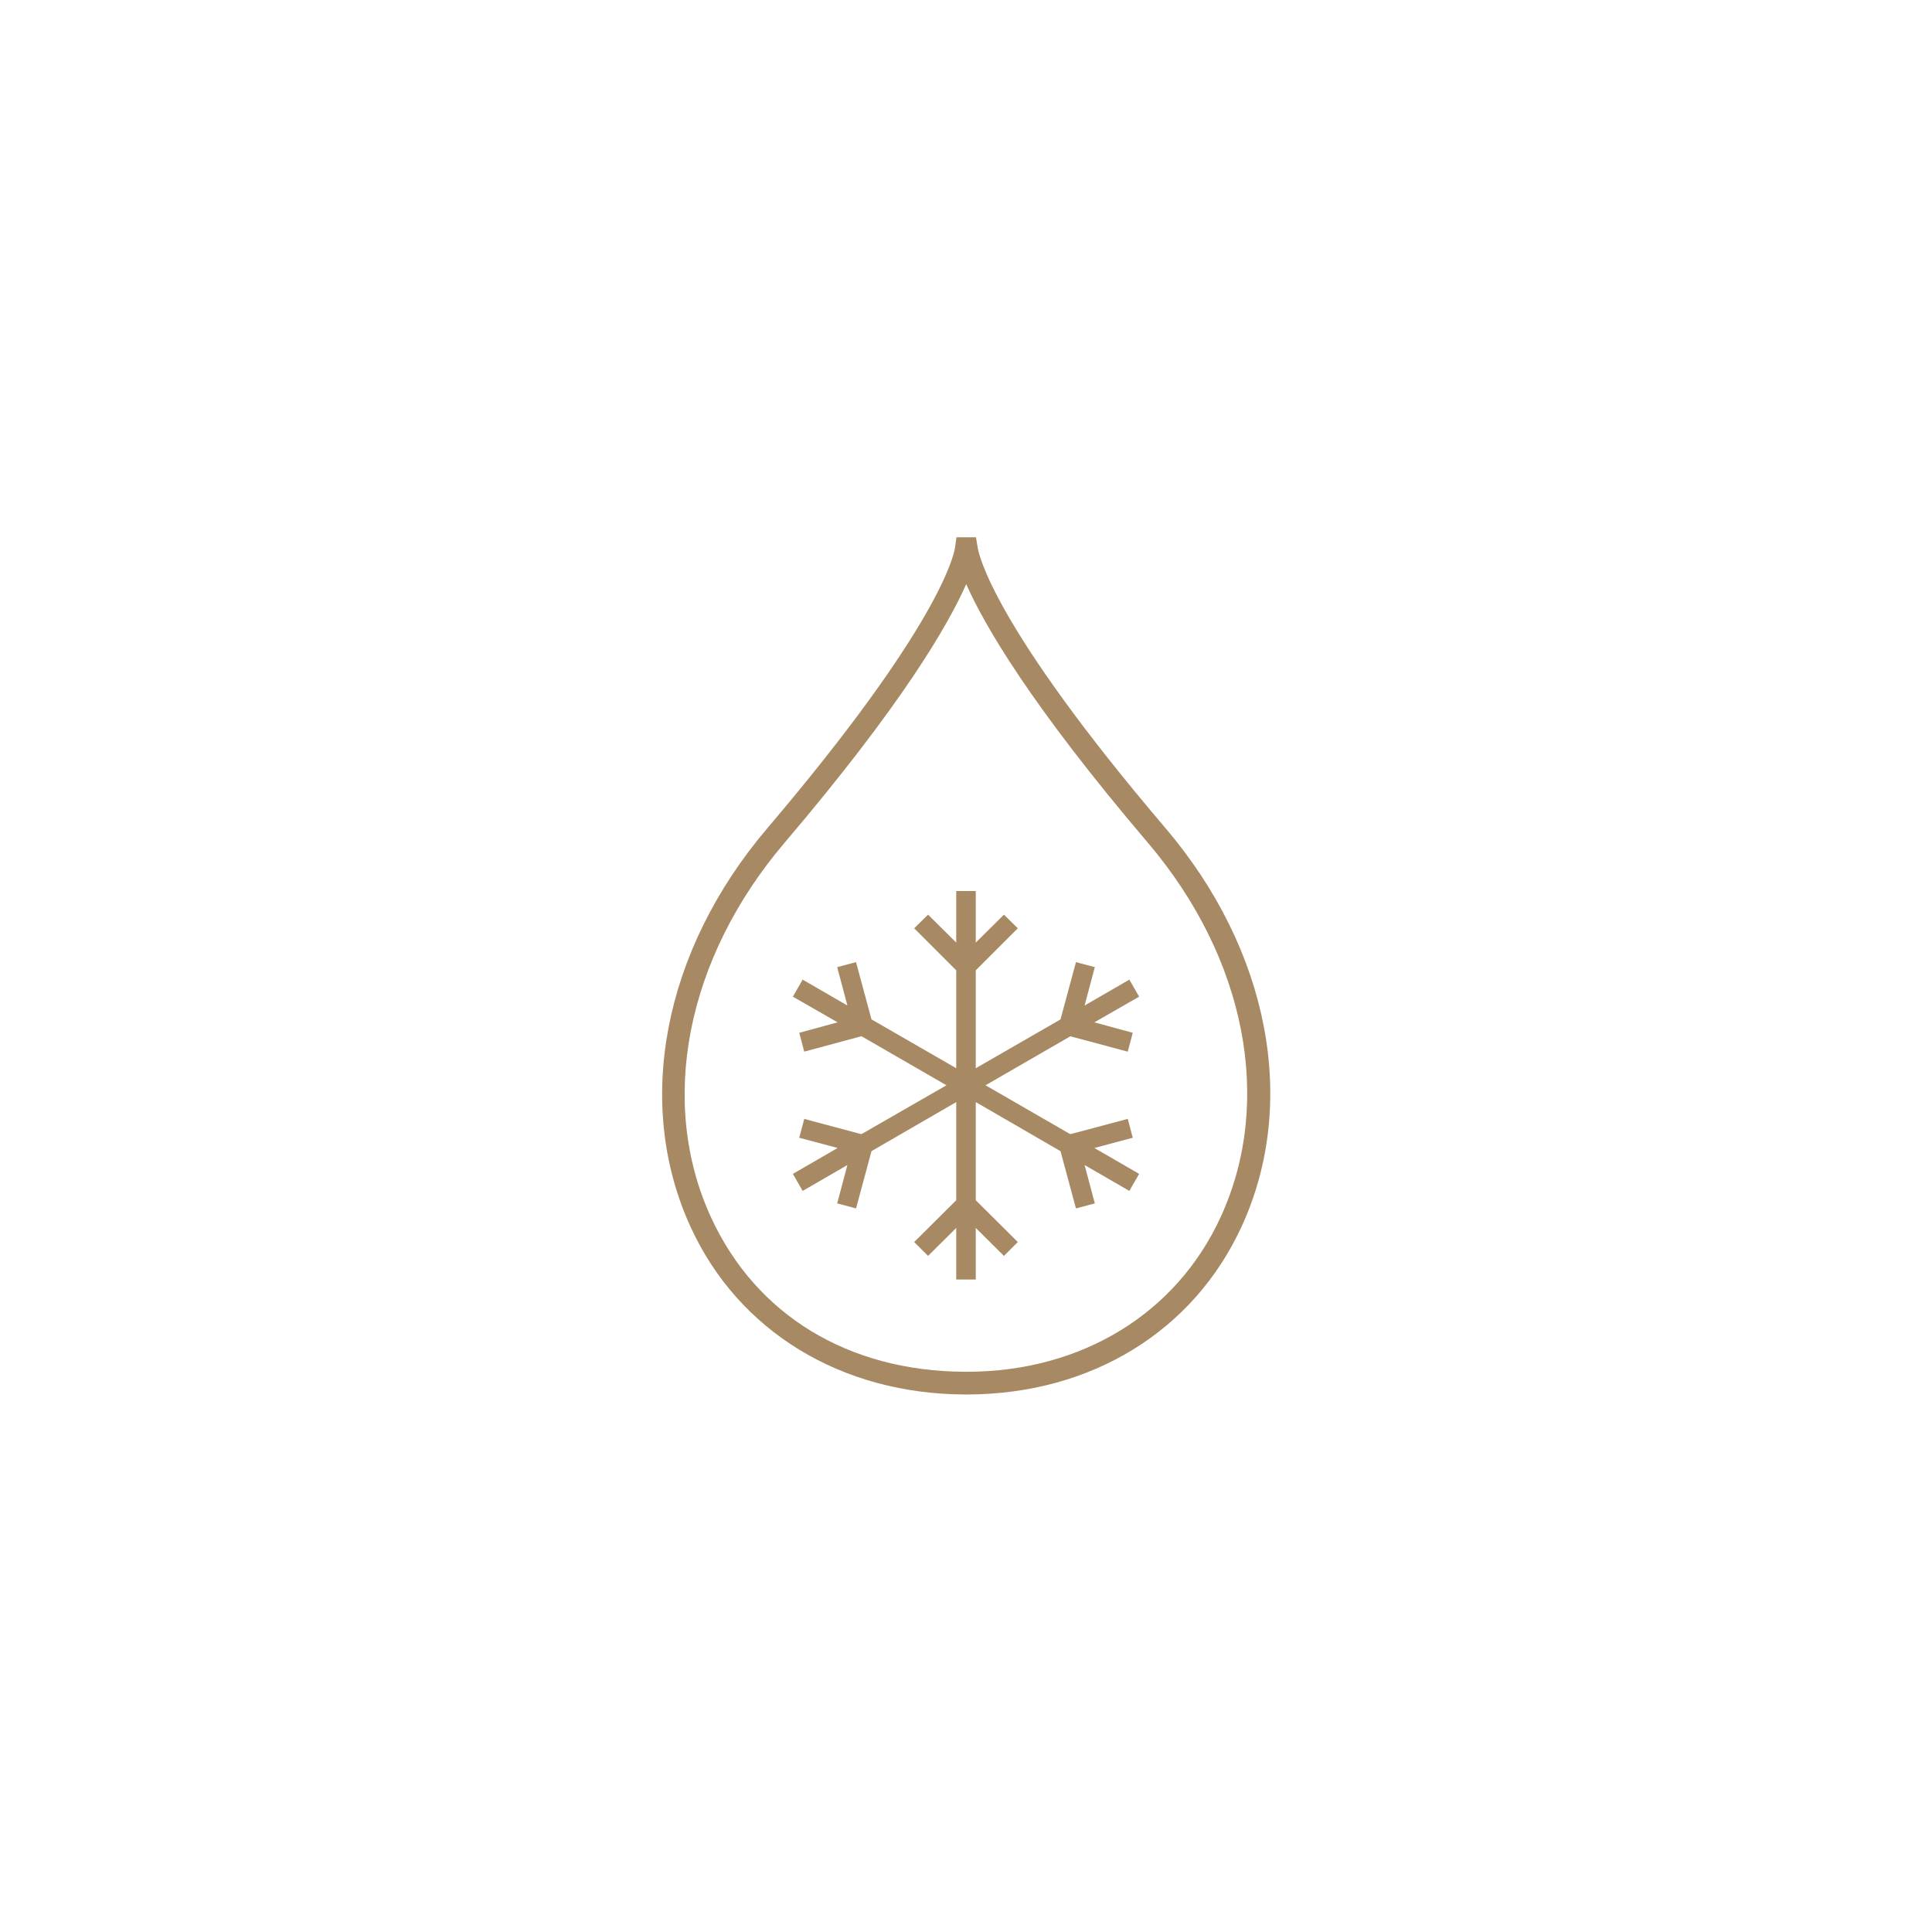 <svg viewBox="0 0 85.04 85.04" xmlns="http://www.w3.org/2000/svg" data-sanitized-data-name="Livello 1" data-name="Livello 1" id="Livello_1">
  <defs>
    <style>
      .cls-1 {
        fill: #a78963;
      }
    </style>
  </defs>
  <path d="M42.6,61.38h-.13c-5.44-.02-9.96-2.77-12.07-7.37-2.5-5.44-1.21-12.17,3.38-17.56,7.58-8.92,8.22-12.04,8.26-12.37l.06-.43h.86l.07.43c.05.33.69,3.47,8.27,12.37h0c4.57,5.37,5.86,12.09,3.35,17.54-2.12,4.61-6.62,7.37-12.05,7.39ZM42.53,25.71c-.79,1.79-2.81,5.29-8,11.39-4.33,5.09-5.57,11.41-3.23,16.49,1.98,4.3,6.05,6.77,11.16,6.79h.13c5.02-.01,9.19-2.56,11.14-6.81,2.34-5.09,1.11-11.4-3.2-16.47h0c-5.19-6.1-7.21-9.6-8-11.39Z" class="cls-1"></path>
  <polygon points="49.86 50.08 49.64 49.25 47.12 49.92 47.07 49.9 43.38 47.77 47.12 45.61 47.17 45.63 49.64 46.29 49.86 45.46 48.17 45 50.14 43.87 49.71 43.12 47.74 44.26 48.19 42.57 47.36 42.35 46.68 44.87 46.63 44.9 42.95 47.02 42.95 42.71 42.99 42.67 44.8 40.86 44.19 40.26 42.95 41.49 42.95 39.22 42.09 39.22 42.09 41.49 40.85 40.26 40.24 40.86 42.09 42.71 42.09 47.02 38.36 44.87 37.68 42.35 36.85 42.57 37.3 44.26 35.33 43.12 34.9 43.87 36.87 45 35.18 45.46 35.4 46.29 37.92 45.61 37.97 45.64 41.66 47.77 37.92 49.92 37.87 49.91 35.4 49.25 35.18 50.08 36.87 50.53 34.9 51.67 35.33 52.42 37.3 51.28 36.85 52.97 37.68 53.19 38.36 50.67 38.41 50.64 42.09 48.51 42.09 52.83 42.05 52.87 40.24 54.67 40.85 55.28 42.09 54.05 42.09 56.32 42.95 56.32 42.95 54.05 44.19 55.28 44.8 54.67 42.95 52.83 42.95 48.51 46.68 50.67 47.36 53.19 48.19 52.97 47.74 51.28 49.71 52.42 50.14 51.67 48.17 50.53 49.86 50.08" class="cls-1"></polygon>
</svg>